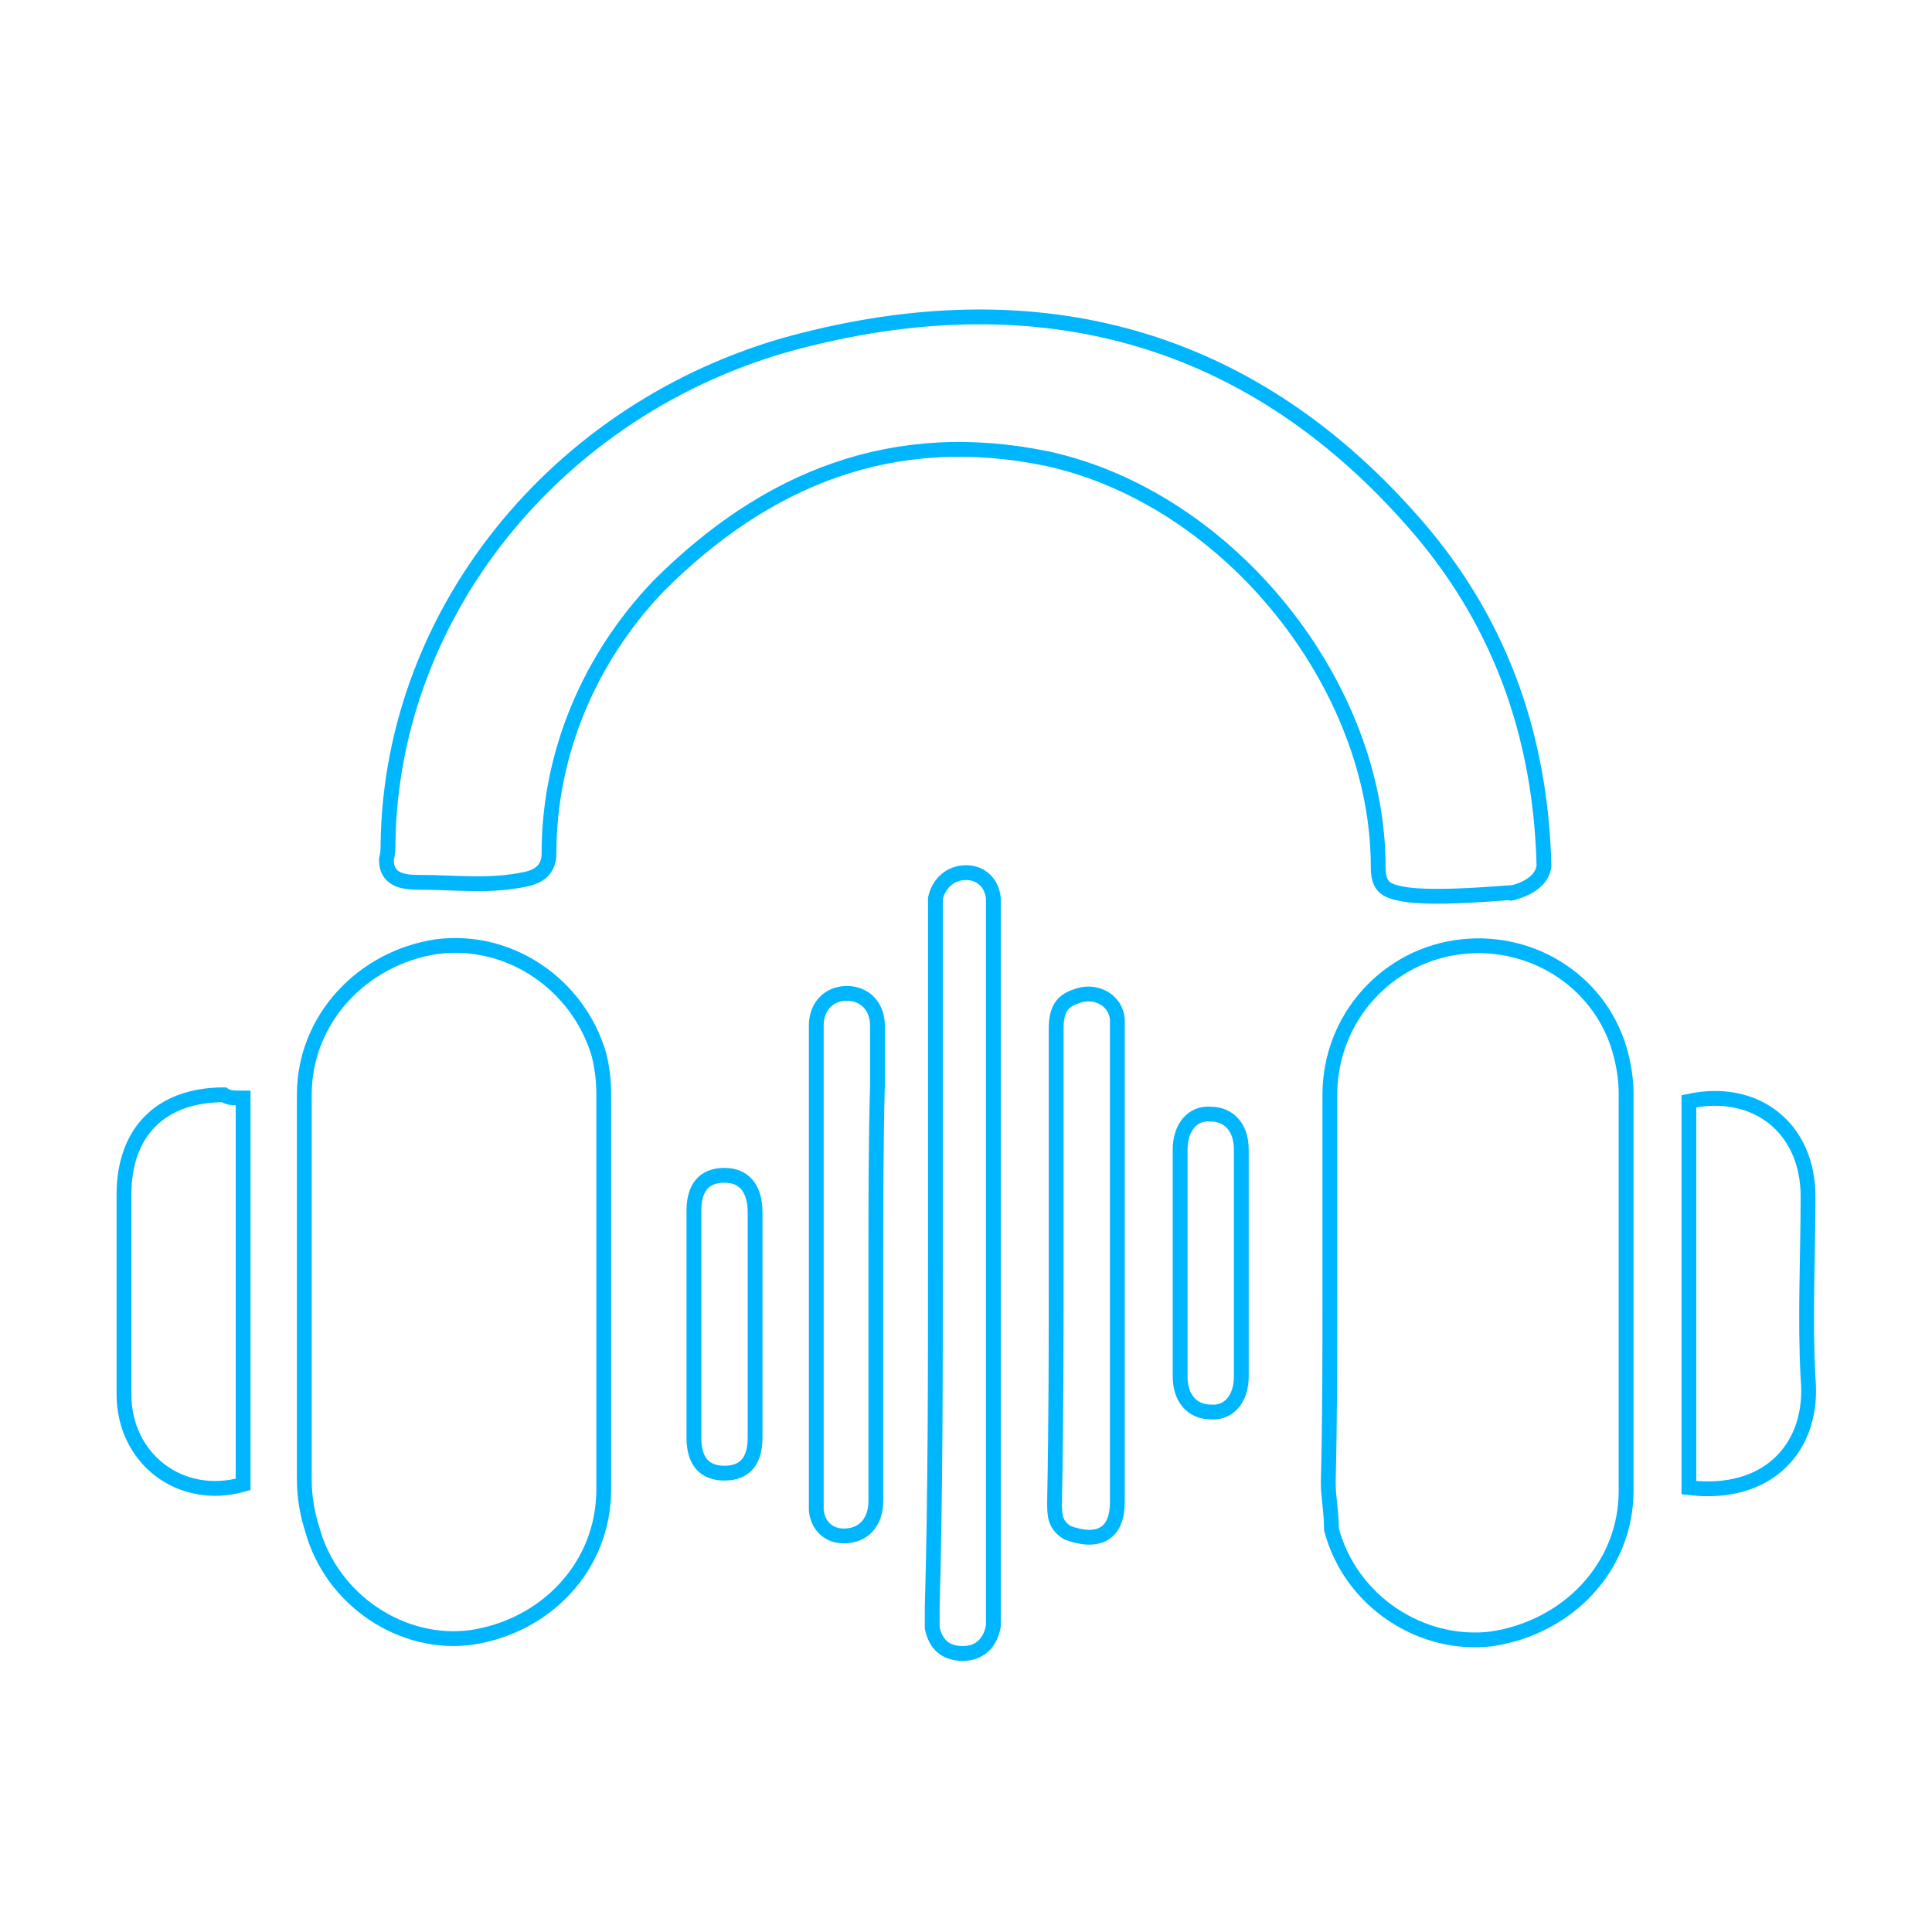 <?xml version="1.0" encoding="utf-8"?>
<!-- Generator: $$$/GeneralStr/196=Adobe Illustrator 27.6.0, SVG Export Plug-In . SVG Version: 6.00 Build 0)  -->
<svg version="1.1" id="Calque_1" xmlns="http://www.w3.org/2000/svg" xmlns:xlink="http://www.w3.org/1999/xlink" x="0px" y="0px"
	 viewBox="0 0 120 120" style="enable-background:new 0 0 120 120;" xml:space="preserve">
<style type="text/css">
	.st0{fill:none;stroke:#00B6FF;stroke-width:0.919;stroke-miterlimit:10;}
</style>
<g>
	<g>
		<g>
			<path class="st0" d="M24.1,52.4c0.2-14.7,11-27.6,25.9-31.3c14.7-3.7,27.5-0.2,37.5,11c5.6,6.2,8.2,13.5,8.4,21.7
				c-0.2,1.4-2.2,1.7-2.2,1.7c2-0.3-4.5,0.5-6.7,0c-1.1-0.2-1.4-0.6-1.4-1.7C85.6,42.6,76.4,31,65.1,28.5c-9.6-2-17.5,1.2-24.2,7.9
				c-4.3,4.5-6.8,10.4-6.8,16.6c0,0.9-0.5,1.4-1.4,1.6c-2.3,0.5-4.3,0.2-6.8,0.2c-1.1,0-1.9-0.3-1.9-1.4
				C24.1,53,24.1,52.7,24.1,52.4L24.1,52.4z"/>
		</g>
		<g>
			<path class="st0" d="M18.9,80.3c0-4,0-8.2,0-12.3c0-4.7,3.6-8.5,8.2-9.2c4.5-0.6,8.8,2.3,10.1,6.7c0.2,0.8,0.3,1.6,0.3,2.5
				c0,8.2,0,16.3,0,24.5c0,4.8-3.6,8.5-8.2,9.2c-4.3,0.6-8.7-2.3-9.9-6.7c-0.3-0.9-0.5-2-0.5-3.1C18.9,88.1,18.9,84.2,18.9,80.3
				L18.9,80.3L18.9,80.3L18.9,80.3z"/>
		</g>
		<g>
			<path class="st0" d="M82.6,80.3c0-4,0-8.2,0-12.3c0-4.8,3.6-8.7,8.2-9.2c4.5-0.5,8.8,2.3,9.9,6.8c0.2,0.8,0.3,1.6,0.3,2.3
				c0,8.2,0,16.4,0,24.7c0,4.7-3.6,8.5-8.4,9.2c-4.3,0.5-8.7-2.3-9.9-6.8c0-1.1-0.2-2-0.2-2.9C82.6,88.1,82.6,84.2,82.6,80.3
				L82.6,80.3L82.6,80.3L82.6,80.3z"/>
		</g>
		<g>
			<path class="st0" d="M58.1,78.3c0-7.1,0-14.3,0-21.4c0-0.5,0-0.8,0-1.1c0.2-0.9,0.9-1.6,1.9-1.6c0.9,0,1.6,0.6,1.7,1.6
				c0,0.3,0,0.8,0,1.1c0,14.3,0,28.7,0,43c0,0.3,0,0.8,0,1.1c-0.2,1.1-0.9,1.7-1.9,1.7c-1.1,0-1.7-0.6-1.9-1.6c0-0.3,0-0.8,0-1.2
				C58.1,92.7,58.1,85.4,58.1,78.3L58.1,78.3z"/>
		</g>
		<g>
			<path class="st0" d="M15.1,68.2c0,8.1,0,16.1,0,24c-3.9,1.1-7.4-1.6-7.4-5.6c0-4.2,0-8.2,0-12.4c0-3.9,2.3-6.2,6.2-6.2
				C14.2,68.2,14.5,68.2,15.1,68.2L15.1,68.2z"/>
		</g>
		<g>
			<path class="st0" d="M104.9,92.4v-24c4.2-0.9,7.4,1.7,7.4,5.9c0,3.7-0.2,7.6,0,11.3C112.7,89.8,109.9,93,104.9,92.4L104.9,92.4z"
				/>
		</g>
		<g>
			<path class="st0" d="M65.6,78.5c0-4.8,0-9.8,0-14.6c0-1.1,0.3-1.7,1.2-2c1.2-0.5,2.5,0.2,2.6,1.4c0,0.2,0,0.5,0,0.8
				c0,9.8,0,19.5,0,29.2c0,2-1.2,2.6-3.1,1.9c-0.8-0.5-0.8-1.1-0.8-1.9C65.6,88.2,65.6,83.4,65.6,78.5L65.6,78.5z"/>
		</g>
		<g>
			<path class="st0" d="M54.4,78.5c0,5,0,9.8,0,14.7c0,1.4-0.8,2.2-2,2.2c-0.9,0-1.6-0.6-1.7-1.6c0-0.3,0-0.6,0-0.9
				c0-9.6,0-19.1,0-28.7c0-0.2,0-0.3,0-0.5c0-1.2,0.8-2,1.9-2c1.1,0,1.9,0.8,1.9,2c0,1.2,0,2.5,0,3.7C54.4,71,54.4,74.7,54.4,78.5
				L54.4,78.5z"/>
		</g>
		<g>
			<path class="st0" d="M73.3,78.5c0-2.3,0-4.7,0-7.1c0-1.4,0.8-2.3,1.9-2.2c1.1,0,1.9,0.8,1.9,2.2c0,4.7,0,9.5,0,14.1
				c0,1.4-0.8,2.3-1.9,2.2c-1.1,0-1.9-0.8-1.9-2.2C73.3,83.1,73.3,80.8,73.3,78.5L73.3,78.5z"/>
		</g>
		<g>
			<path class="st0" d="M46.9,82.2c0,2.3,0,4.7,0,7.1c0,1.4-0.6,2.2-1.9,2.2s-1.9-0.8-1.9-2.2c0-4.7,0-9.5,0-14.1
				c0-1.4,0.6-2.2,1.9-2.2c1.2,0,1.9,0.8,1.9,2.3C46.9,77.4,46.9,79.9,46.9,82.2L46.9,82.2z"/>
		</g>
	</g>
</g>
</svg>
